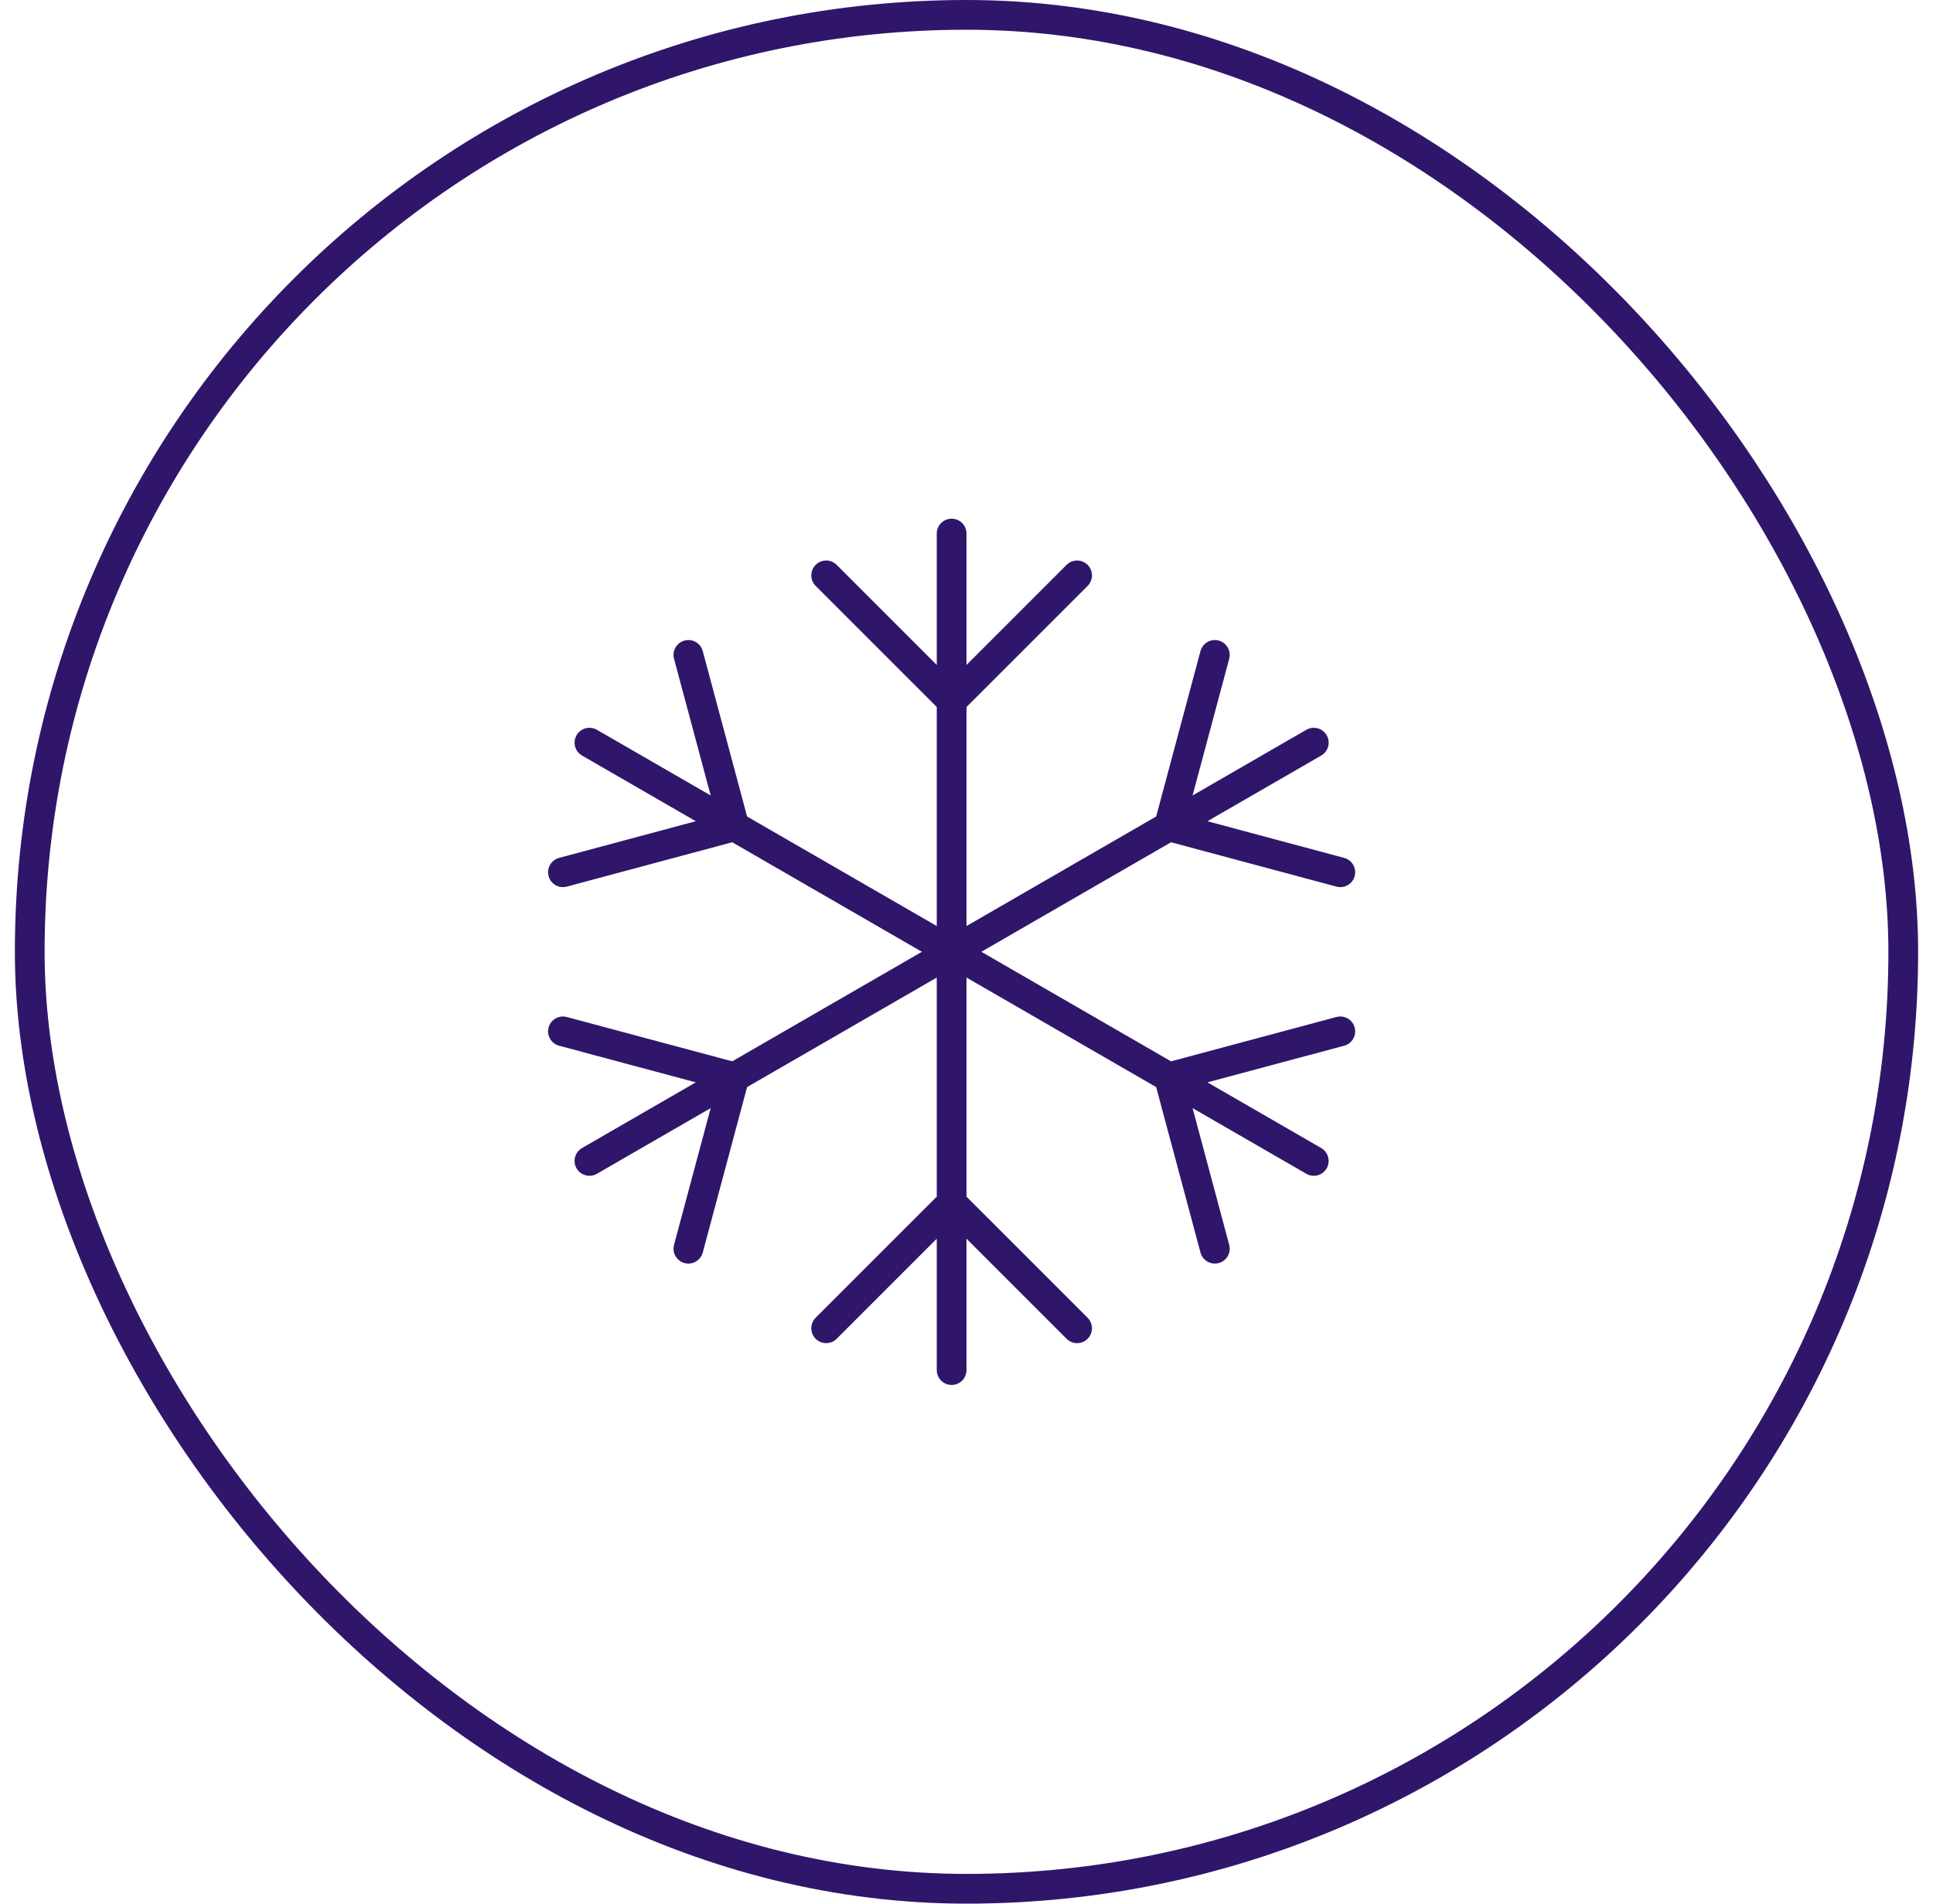 <svg width="65" height="64" viewBox="0 0 65 64" fill="none" xmlns="http://www.w3.org/2000/svg">
<rect x="1" y="0.5" width="63" height="63" rx="31.5" stroke="#30166A"/>
<path d="M32 17.938V40.438M32 40.438V46.062M32 40.438L36.219 44.656M32 40.438L27.781 44.656M36.219 19.344L32 23.562L27.781 19.344" stroke="#30166A" stroke-linecap="round"/>
<path d="M19.821 24.968L24.693 27.78M24.693 27.78L39.307 36.218M24.693 27.78L23.148 22.018M24.693 27.78L18.93 29.325M39.307 36.218L44.178 39.03M39.307 36.218L45.07 34.674M39.307 36.218L40.851 41.981" stroke="#30166A" stroke-linecap="round"/>
<path d="M44.178 24.968L39.307 27.78M39.307 27.78L24.693 36.218M39.307 27.78L40.851 22.018M39.307 27.78L45.07 29.325M24.693 36.218L19.821 39.03M24.693 36.218L18.93 34.674M24.693 36.218L23.148 41.981" stroke="#30166A" stroke-linecap="round"/>
</svg>
